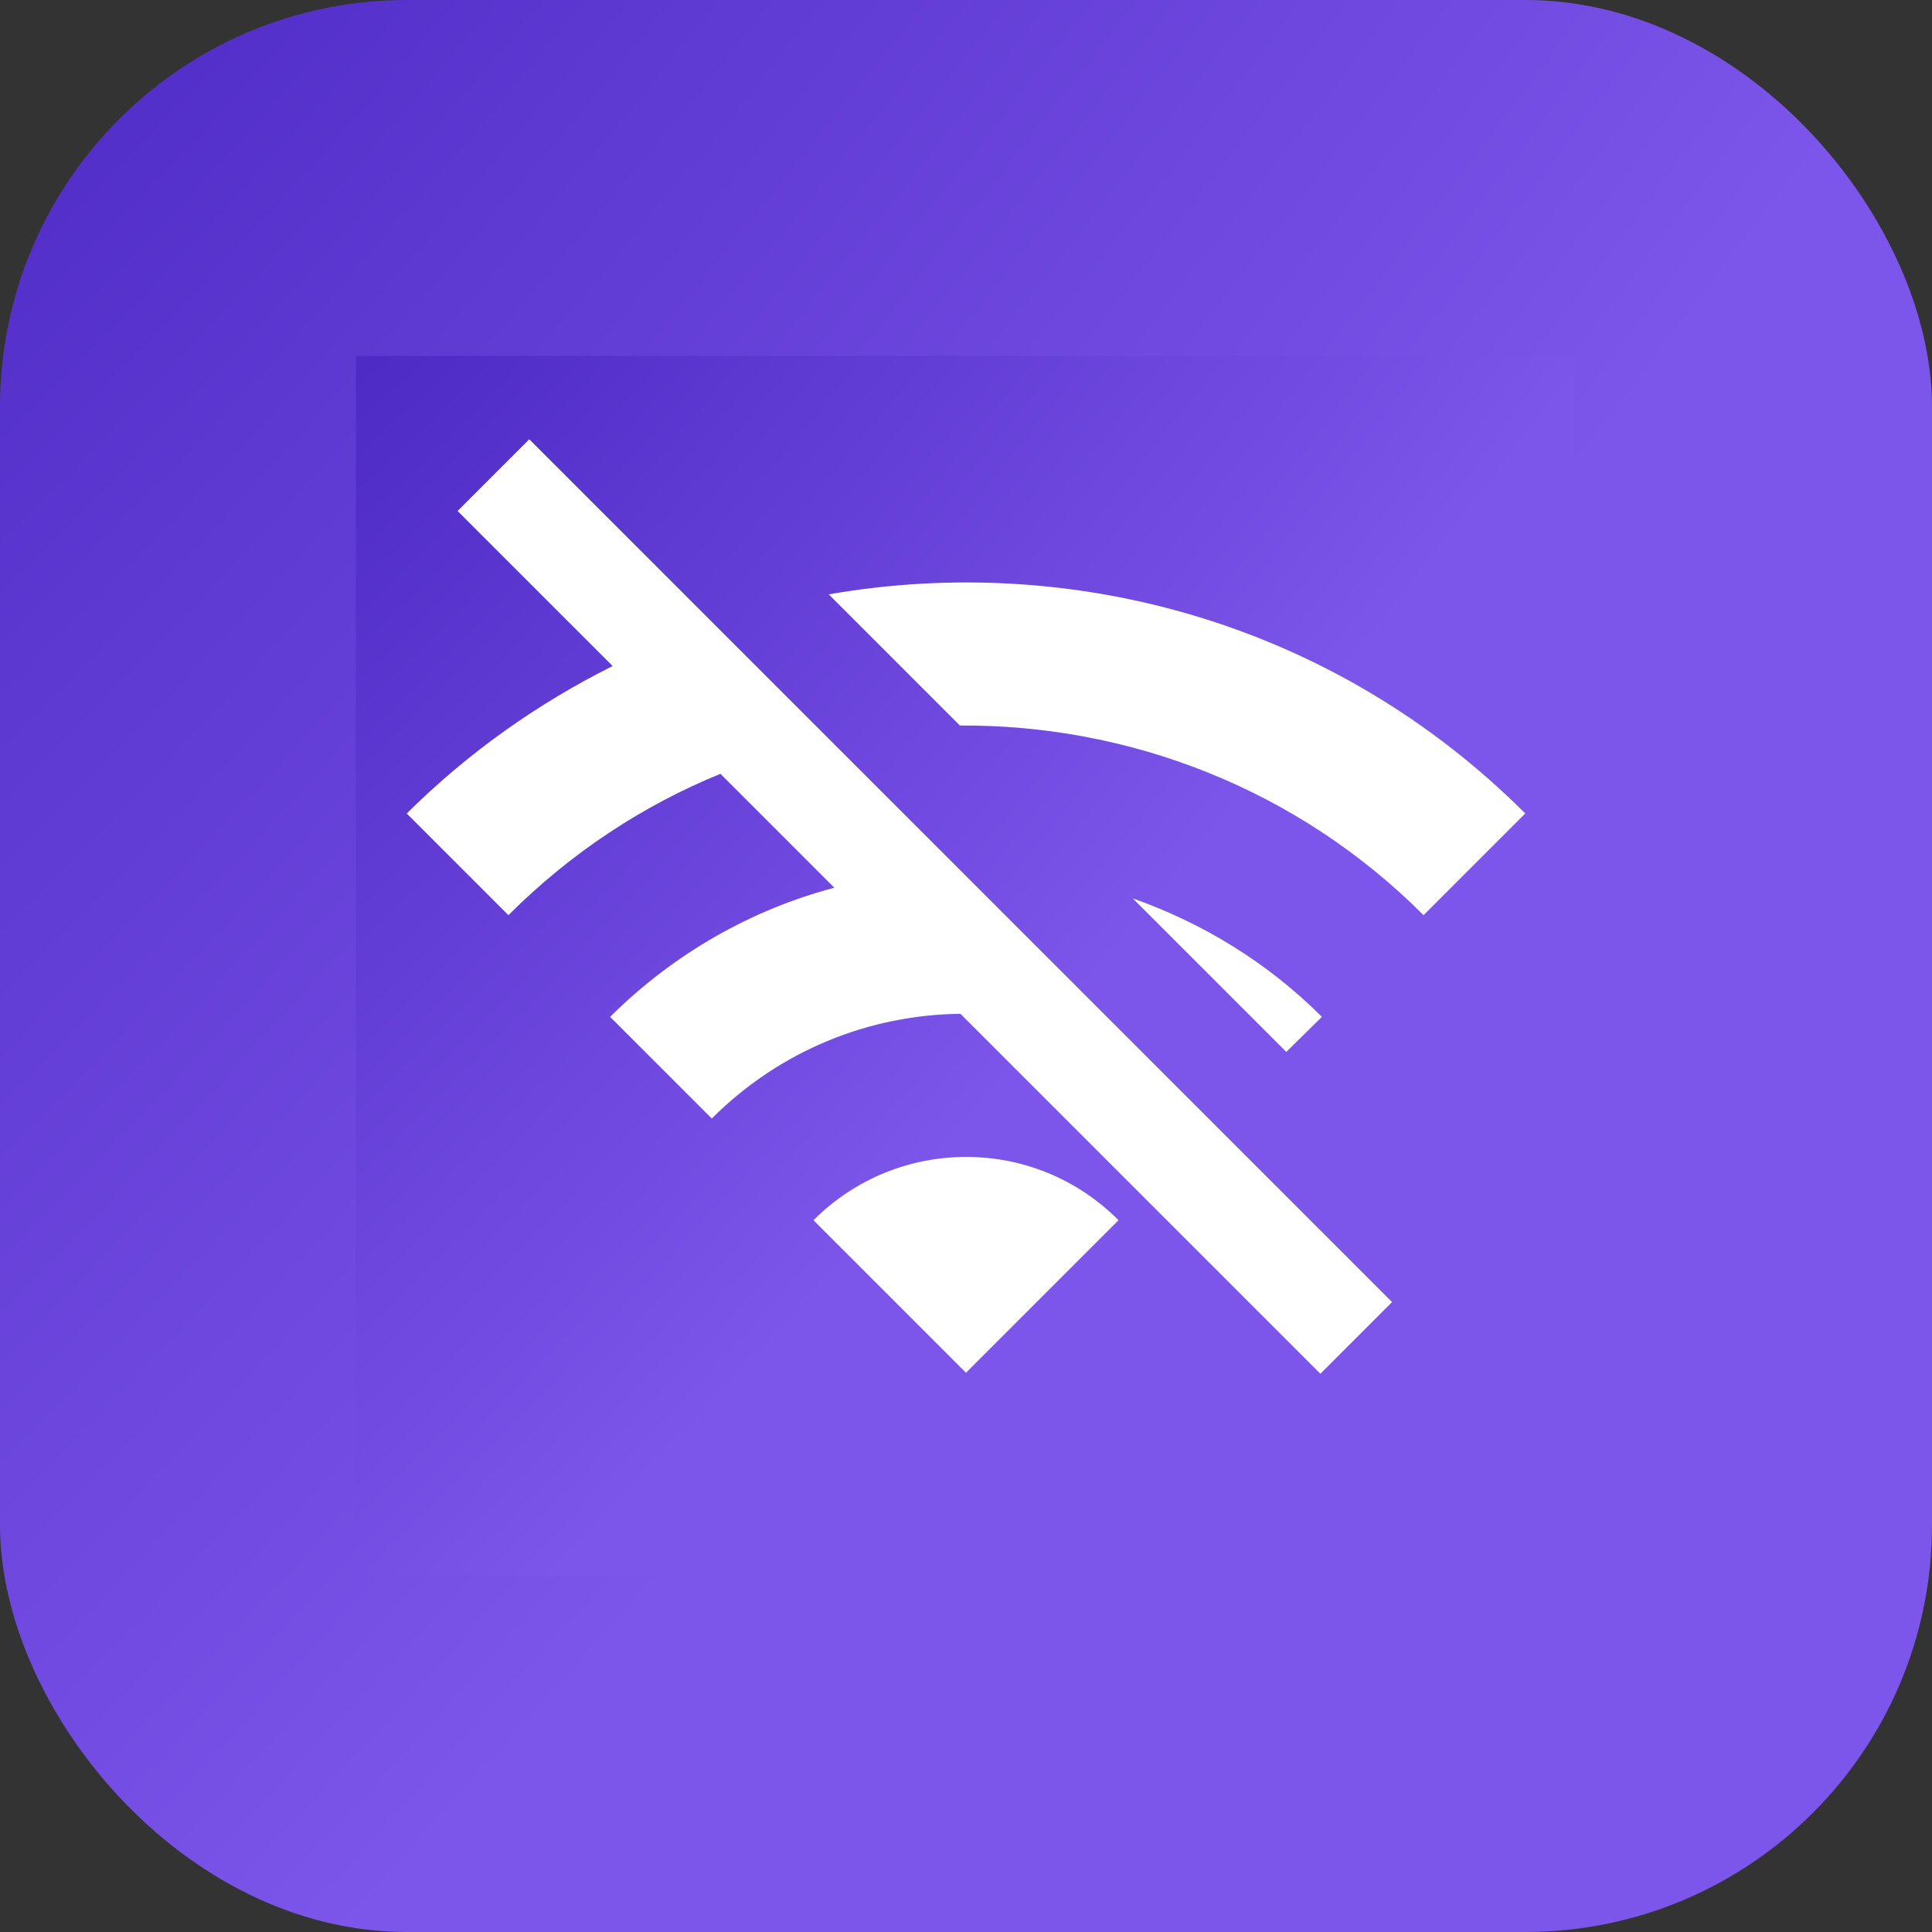 <svg width="38" height="38" viewBox="0 0 38 38" fill="none" xmlns="http://www.w3.org/2000/svg">
<rect x="0" y="0" width="38" height="38" fill="#333333" stroke="none"/>
<rect width="38" height="38" rx="8" fill="url(#paint0_radial_133_10988)"/>
<g clip-path="url(#clip0_133_10988)">
<rect width="24" height="24" transform="translate(7 7)" fill="url(#paint1_radial_133_10988)"/>
<path d="M28 18L30 16C26.27 12.27 21.13 10.85 16.3 11.69L18.88 14.27C22.18 14.25 25.49 15.49 28 18ZM26 20C24.92 18.92 23.64 18.15 22.28 17.67L25.3 20.69L26 20ZM16 24L19 27L22 24C20.35 22.34 17.66 22.34 16 24ZM10.41 8.64L9 10.05L12.05 13.1C10.59 13.83 9.22 14.79 8 16L10 18C11.23 16.77 12.65 15.84 14.17 15.22L16.41 17.46C14.79 17.89 13.27 18.74 12 20L14 22C15.35 20.65 17.11 19.96 18.89 19.94L25.97 27.02L27.38 25.61L10.41 8.64Z" fill="white"/>
</g>
<defs>
<radialGradient id="paint0_radial_133_10988" cx="0" cy="0" r="1" gradientUnits="userSpaceOnUse" gradientTransform="translate(3.704 -12.667) rotate(38.12) scale(35.239 129.242)">
<stop stop-color="#4522BE"/>
<stop offset="1" stop-color="#7C55EA"/>
</radialGradient>
<radialGradient id="paint1_radial_133_10988" cx="0" cy="0" r="1" gradientUnits="userSpaceOnUse" gradientTransform="translate(2.34 -8) rotate(38.12) scale(22.256 81.627)">
<stop stop-color="#4522BE"/>
<stop offset="1" stop-color="#7C55EA"/>
</radialGradient>
<clipPath id="clip0_133_10988">
<rect width="24" height="24" fill="white" transform="translate(7 7)"/>
</clipPath>
</defs>
</svg>
